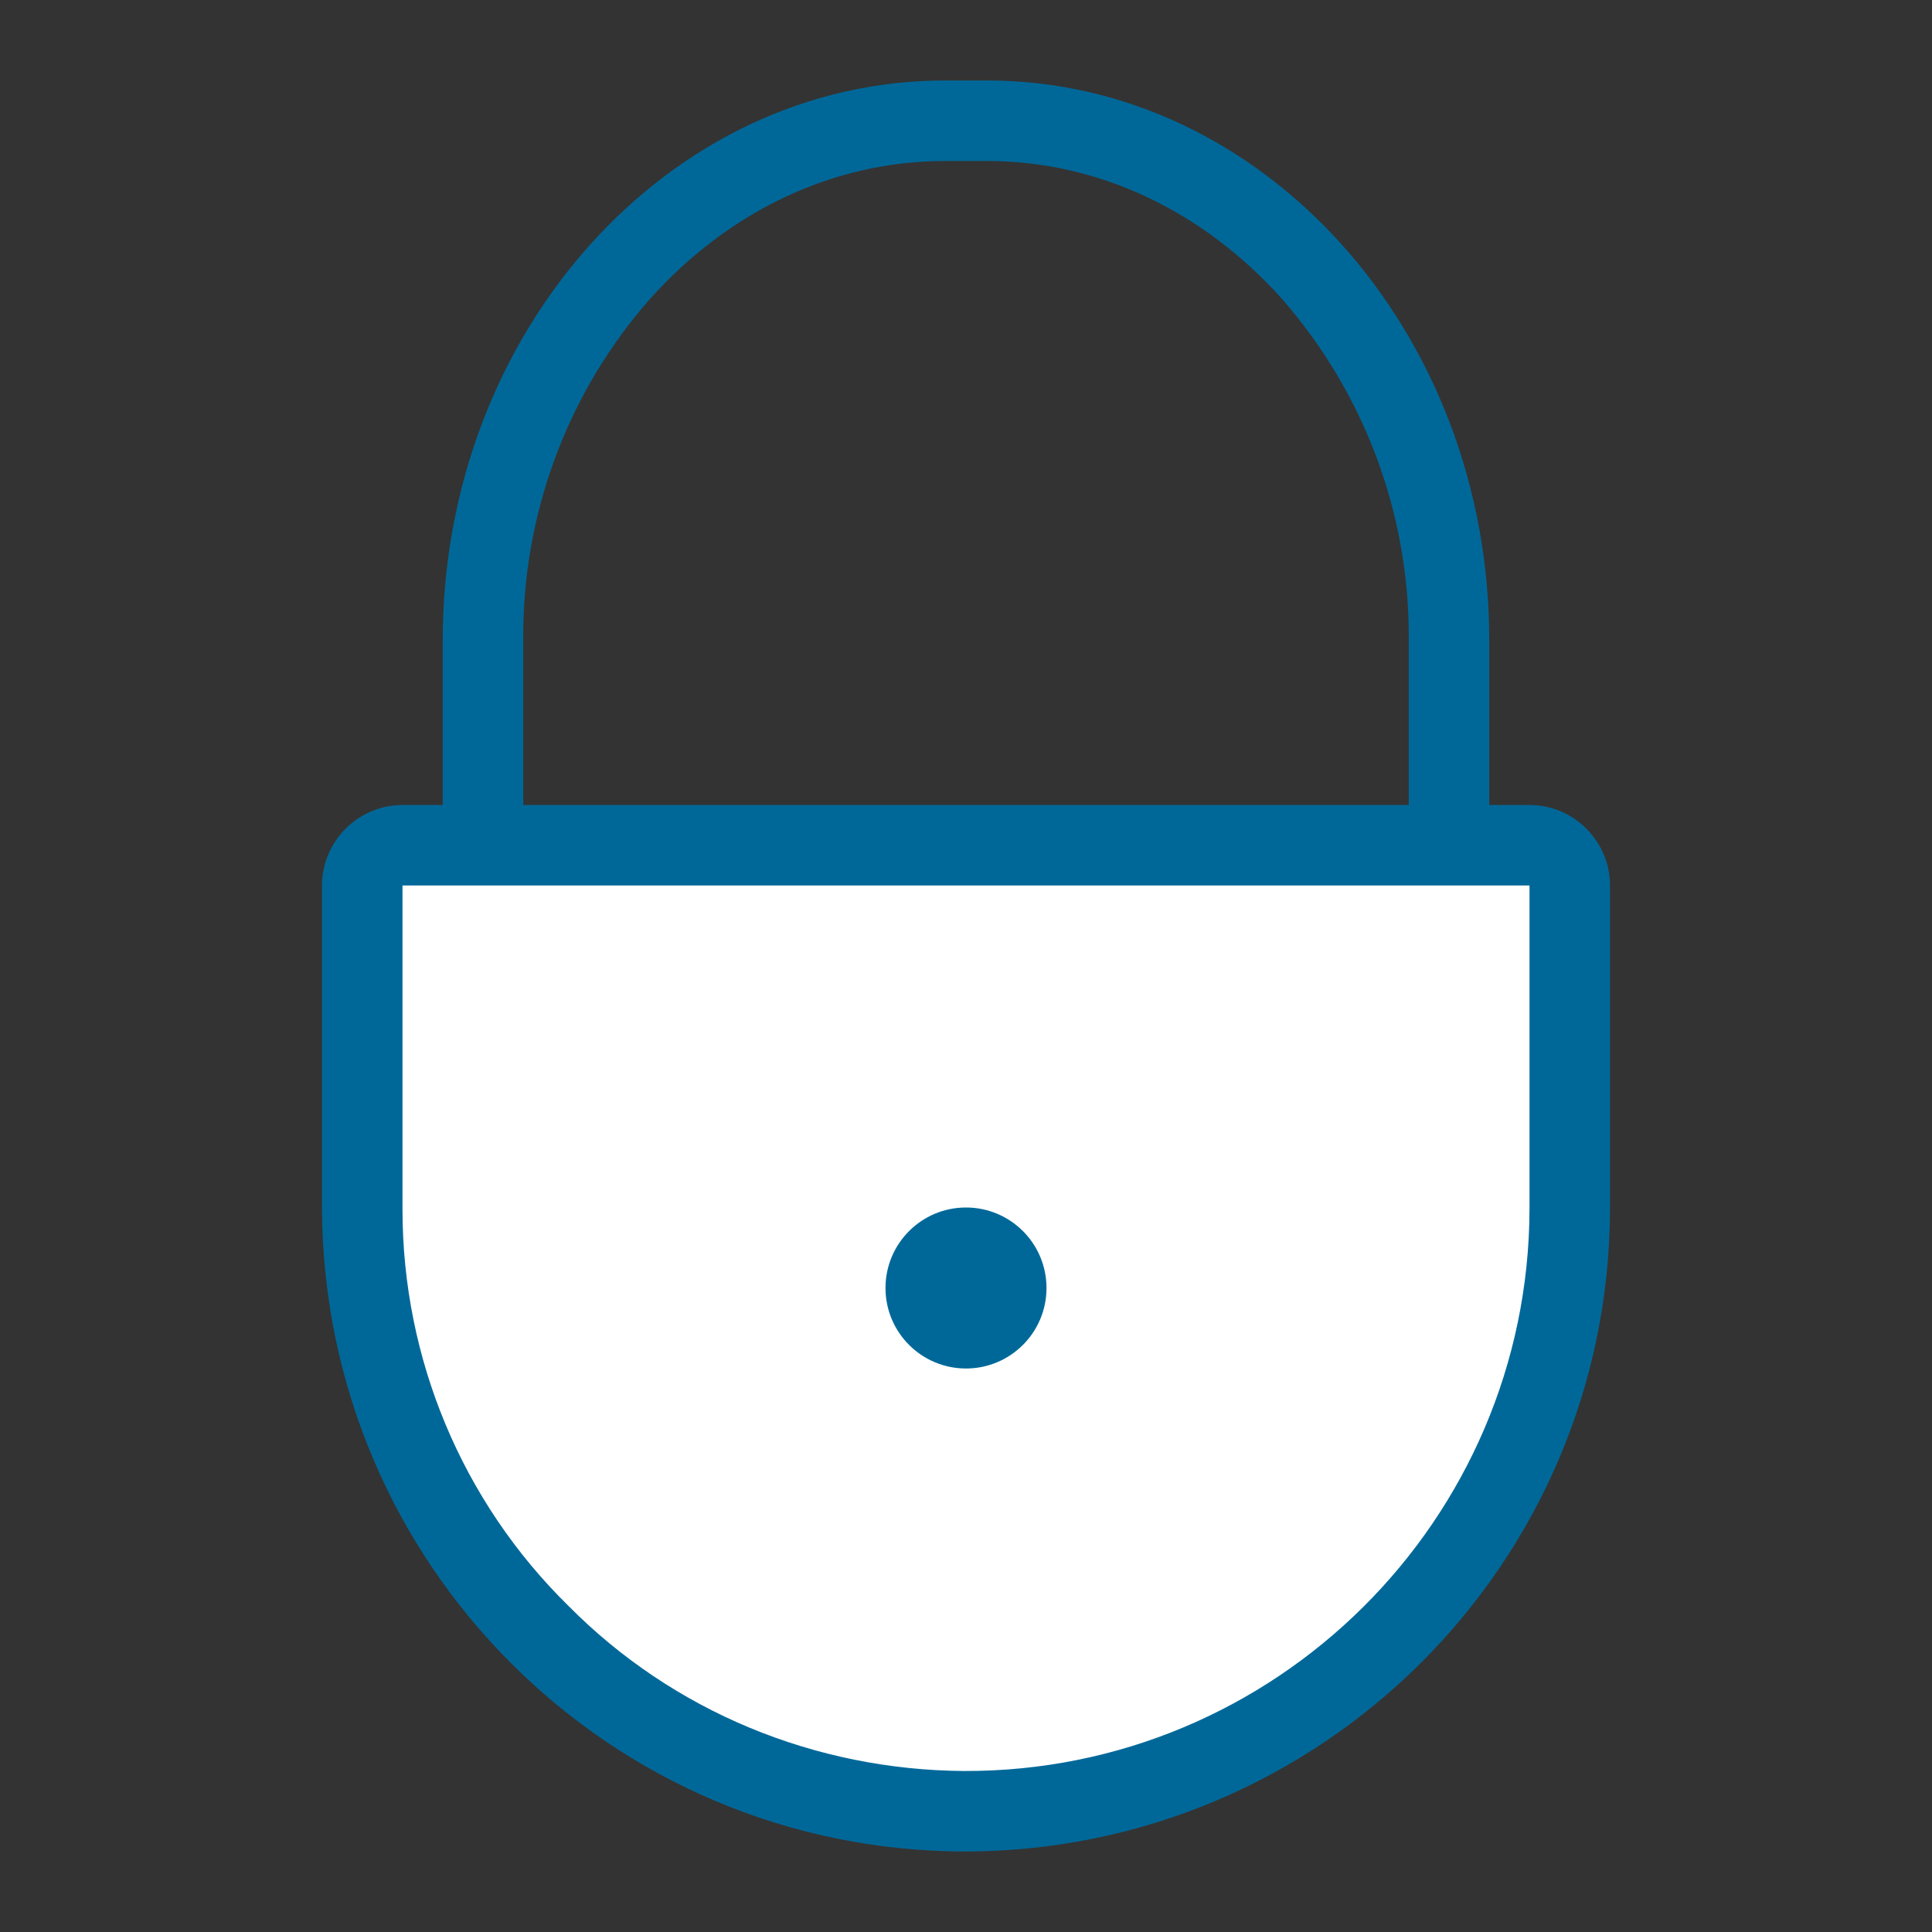 <?xml version="1.0" encoding="utf-8"?>
<!-- Generator: Adobe Illustrator 25.4.1, SVG Export Plug-In . SVG Version: 6.00 Build 0)  -->
<svg version="1.1" id="Icons_charcoal" xmlns="http://www.w3.org/2000/svg" xmlns:xlink="http://www.w3.org/1999/xlink" x="0px"
	 y="0px" viewBox="0 0 192 192" style="enable-background:new 0 0 192 192;" xml:space="preserve">
<rect x="0" y="0" width="192" height="192" fill="#333333" stroke="none"/>
<style type="text/css">
	.st0{fill:#FFFFFF;}
	.st1{fill:#006899;}
</style>
<polygon class="st0" points="38.3,84.6 144.7,84.6 156.4,84.6 156.4,129.9 142.9,158.8 118,176.8 83.5,179.5 52,162.7 37.5,136 
	35,99.3 "/>
<path class="st1" d="M152,80h-4V63.6C148,33,125.6,8,98.1,8h-4.2C66.4,8,44,33,44,63.6V80h-4c-4.4,0-8,3.6-8,8v32.2
	c0.2,35.3,28.7,63.8,64,63.8l0,0c35.3-0.1,63.9-28.6,64-63.8V88C160,83.6,156.4,80,152,80z M52,63.6C51.9,51.1,56.4,39,64.6,29.7
	C72.5,20.9,82.9,16,93.9,16h4.2c11,0,21.4,4.9,29.3,13.7c8.2,9.4,12.7,21.4,12.6,33.9V80H52V63.6z M152,120.2
	c-0.1,30.9-25.3,55.9-56.2,55.8c-14.8-0.1-28.9-5.9-39.3-16.4C45.9,149.2,40,135,40,120.2V88h112V120.2z"/>
<circle class="st1" cx="96" cy="128" r="8"/>
</svg>
